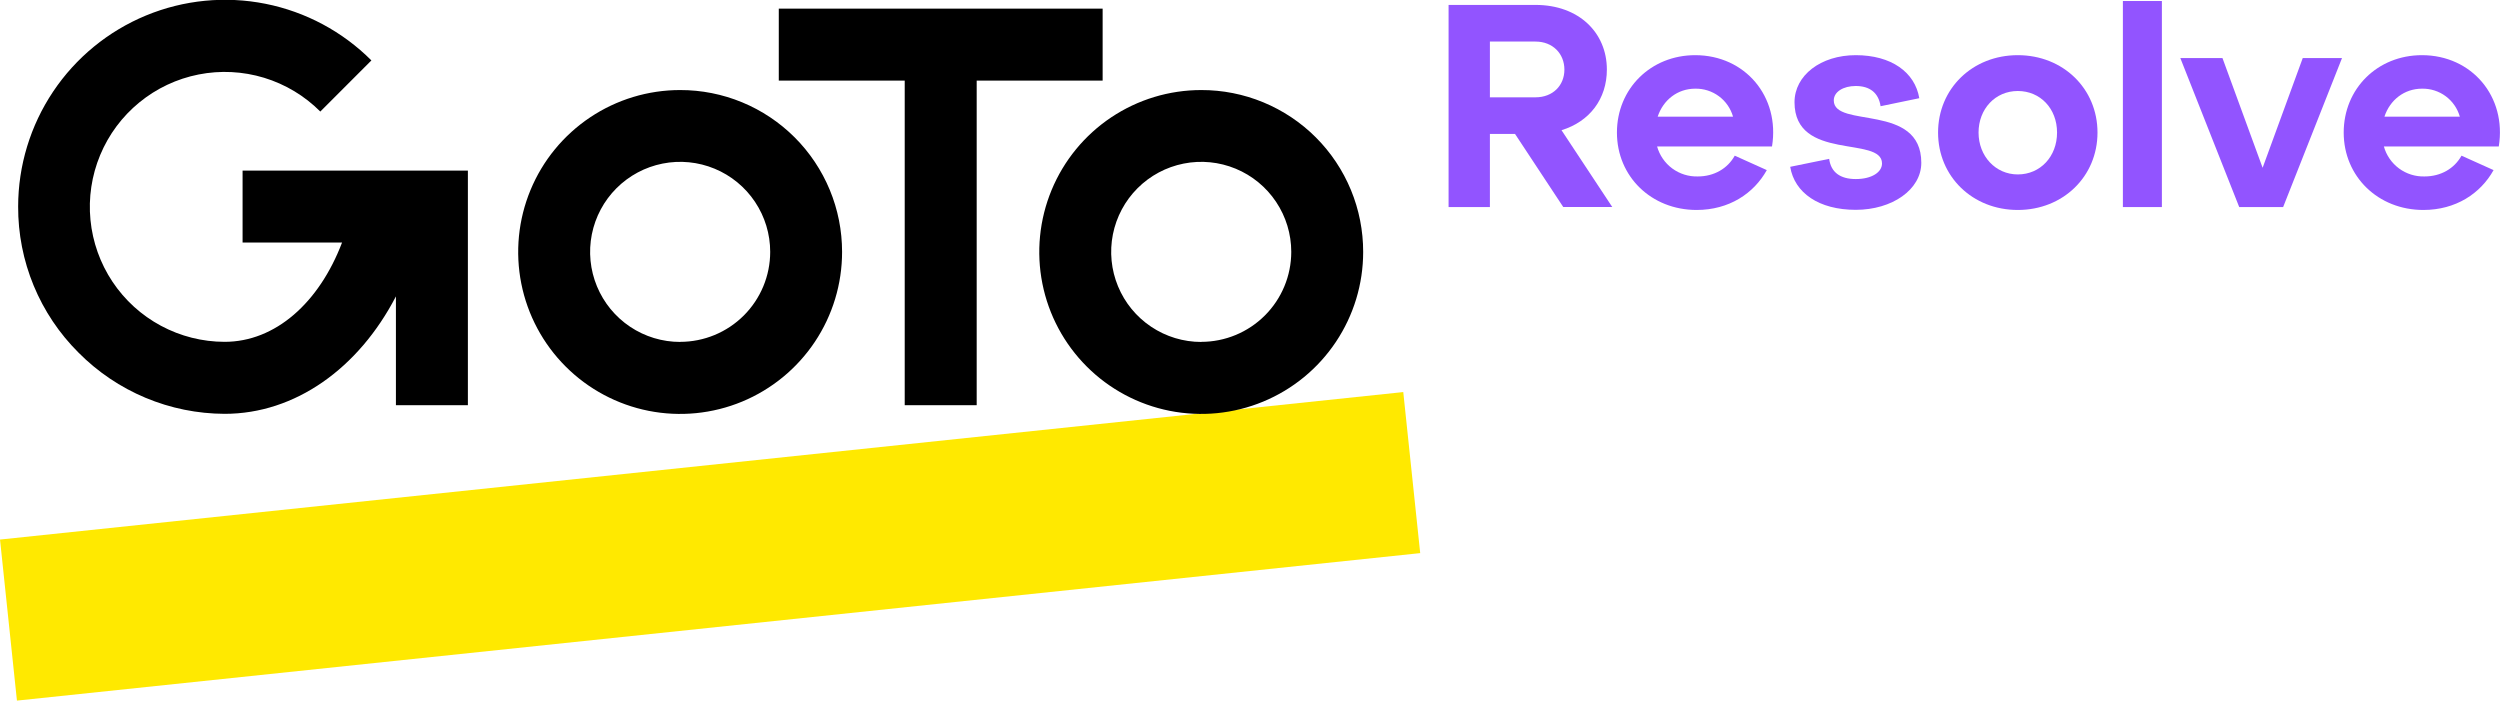 <svg width="150" height="43" viewBox="0 0 150 43" fill="none" xmlns="http://www.w3.org/2000/svg">
<g clip-path="url(#clip0_5745_188)">
<path d="M84.196 23.524L0.001 32.373L1.016 42.036L85.212 33.187L84.196 23.524Z" fill="#FFE900"/>
<path d="M40.809 5.403C38.887 5.402 37.008 5.972 35.41 7.04C33.812 8.108 32.566 9.625 31.831 11.401C31.095 13.177 30.903 15.131 31.278 17.016C31.654 18.901 32.579 20.633 33.939 21.991C35.298 23.35 37.03 24.275 38.915 24.65C40.8 25.024 42.754 24.831 44.53 24.095C46.305 23.358 47.822 22.112 48.889 20.514C49.957 18.915 50.526 17.036 50.525 15.114C50.525 13.838 50.275 12.574 49.787 11.396C49.299 10.217 48.583 9.145 47.681 8.244C46.778 7.342 45.707 6.626 44.528 6.139C43.349 5.651 42.085 5.401 40.809 5.403ZM40.809 20.516C39.741 20.516 38.696 20.2 37.808 19.606C36.919 19.012 36.227 18.169 35.818 17.181C35.409 16.194 35.302 15.108 35.51 14.06C35.719 13.012 36.233 12.049 36.989 11.293C37.745 10.538 38.707 10.023 39.755 9.815C40.803 9.606 41.89 9.713 42.877 10.122C43.864 10.531 44.708 11.224 45.301 12.112C45.895 13.001 46.212 14.045 46.212 15.114C46.211 16.546 45.641 17.918 44.628 18.93C43.615 19.942 42.241 20.511 40.809 20.511V20.516Z" fill="black"/>
<path d="M72.073 5.403C70.151 5.403 68.273 5.973 66.675 7.04C65.077 8.108 63.832 9.625 63.096 11.401C62.361 13.176 62.168 15.13 62.543 17.015C62.918 18.9 63.844 20.631 65.203 21.99C66.561 23.349 68.293 24.274 70.177 24.649C72.062 25.024 74.016 24.832 75.791 24.096C77.567 23.361 79.085 22.115 80.152 20.517C81.22 18.92 81.79 17.041 81.79 15.119C81.792 13.843 81.543 12.578 81.055 11.398C80.568 10.218 79.852 9.146 78.95 8.243C78.047 7.34 76.975 6.625 75.794 6.137C74.615 5.65 73.35 5.4 72.073 5.403ZM72.073 20.517C71.005 20.517 69.96 20.2 69.072 19.606C68.183 19.012 67.491 18.169 67.082 17.181C66.673 16.194 66.566 15.108 66.774 14.06C66.983 13.012 67.497 12.049 68.253 11.293C69.008 10.538 69.971 10.023 71.019 9.815C72.067 9.606 73.153 9.713 74.141 10.122C75.128 10.531 75.972 11.224 76.565 12.112C77.159 13.001 77.476 14.045 77.476 15.114C77.474 16.546 76.904 17.919 75.891 18.93C74.878 19.942 73.505 20.511 72.073 20.511V20.517Z" fill="black"/>
<path d="M66.158 4.836V0.518H46.727V4.836H54.283V24.312H58.601V4.836H66.158Z" fill="black"/>
<path d="M14.555 10.235V14.553H20.523C19.145 18.171 16.518 20.51 13.475 20.51C12.143 20.508 10.833 20.177 9.66 19.548C8.486 18.919 7.486 18.01 6.748 16.902C6.01 15.794 5.557 14.521 5.428 13.195C5.299 11.87 5.499 10.534 6.01 9.304C6.521 8.075 7.327 6.991 8.358 6.147C9.388 5.304 10.61 4.727 11.916 4.469C13.222 4.211 14.572 4.279 15.845 4.666C17.119 5.054 18.278 5.75 19.218 6.693L22.284 3.625C20.548 1.889 18.337 0.707 15.93 0.227C13.523 -0.252 11.027 -0.008 8.759 0.93C6.49 1.869 4.551 3.458 3.186 5.498C1.821 7.538 1.091 9.937 1.089 12.392C1.082 14.02 1.399 15.634 2.021 17.139C2.643 18.644 3.558 20.011 4.713 21.159C5.861 22.317 7.226 23.237 8.73 23.867C10.233 24.497 11.847 24.824 13.477 24.83C17.707 24.83 21.512 22.107 23.755 17.783V24.311H28.073V10.235H14.555Z" fill="black"/>
<path d="M89.394 2.494V5.839H92.131C93.17 5.839 93.864 5.13 93.864 4.177C93.864 3.224 93.17 2.494 92.131 2.494H89.394ZM96.736 12.421H93.795L90.901 8.035H89.394V12.424H86.915V0.295H92.131C94.73 0.295 96.412 1.958 96.412 4.174C96.412 5.924 95.389 7.292 93.691 7.812L96.736 12.421Z" fill="#9254FF"/>
<path d="M99.467 7.002H103.983C103.843 6.51 103.545 6.078 103.134 5.774C102.723 5.47 102.223 5.31 101.712 5.32C100.655 5.32 99.79 5.996 99.46 7.002H99.467ZM106.321 8.786H99.425C99.573 9.316 99.893 9.781 100.336 10.108C100.779 10.434 101.319 10.603 101.869 10.587C102.839 10.587 103.653 10.119 104.085 9.34L106.008 10.206C105.228 11.611 103.739 12.598 101.798 12.598C99.077 12.598 97.016 10.588 97.016 7.953C97.016 5.318 99.051 3.31 101.712 3.31C104.71 3.31 106.806 5.803 106.321 8.786Z" fill="#9254FF"/>
<path d="M109.75 9.531C109.855 10.346 110.426 10.743 111.345 10.743C112.314 10.743 112.921 10.328 112.921 9.808C112.921 8.128 107.671 9.703 107.671 6.134C107.671 4.523 109.247 3.31 111.345 3.31C113.477 3.31 114.897 4.332 115.157 5.892L112.835 6.373C112.713 5.558 112.176 5.16 111.345 5.16C110.599 5.16 110.027 5.507 110.027 6.026C110.027 7.725 115.278 6.148 115.278 9.767C115.278 11.378 113.528 12.59 111.345 12.59C109.128 12.59 107.671 11.569 107.412 10.009L109.75 9.531Z" fill="#9254FF"/>
<path d="M121.068 10.466C122.418 10.466 123.423 9.393 123.423 7.953C123.423 6.514 122.417 5.46 121.068 5.46C119.718 5.46 118.713 6.535 118.713 7.953C118.713 9.372 119.734 10.466 121.068 10.466ZM121.068 3.31C123.787 3.31 125.85 5.32 125.85 7.953C125.85 10.587 123.787 12.598 121.068 12.598C118.348 12.598 116.284 10.588 116.284 7.953C116.284 5.318 118.347 3.31 121.068 3.31Z" fill="#9254FF"/>
<path d="M129.713 0.061H127.373V12.424H129.713V0.061Z" fill="#9254FF"/>
<path d="M138.165 3.483H140.521L136.988 12.424H134.353L130.819 3.483H133.348L135.757 10.067L138.165 3.483Z" fill="#9254FF"/>
<path d="M143.068 7.002H147.591C147.451 6.51 147.153 6.078 146.742 5.773C146.331 5.469 145.83 5.31 145.319 5.32C144.261 5.32 143.395 5.996 143.065 7.002H143.068ZM149.928 8.786H143.032C143.179 9.316 143.5 9.781 143.942 10.108C144.385 10.434 144.924 10.603 145.474 10.587C146.444 10.587 147.259 10.118 147.691 9.34L149.614 10.206C148.834 11.611 147.344 12.598 145.404 12.598C142.683 12.598 140.622 10.588 140.622 7.953C140.622 5.318 142.648 3.31 145.318 3.31C148.314 3.31 150.411 5.803 149.927 8.786" fill="#9254FF"/>
</g>
<defs>
<clipPath id="clip0_5745_188">
<rect width="150" height="42.036" fill="white"/>
</clipPath>
</defs>
</svg>
